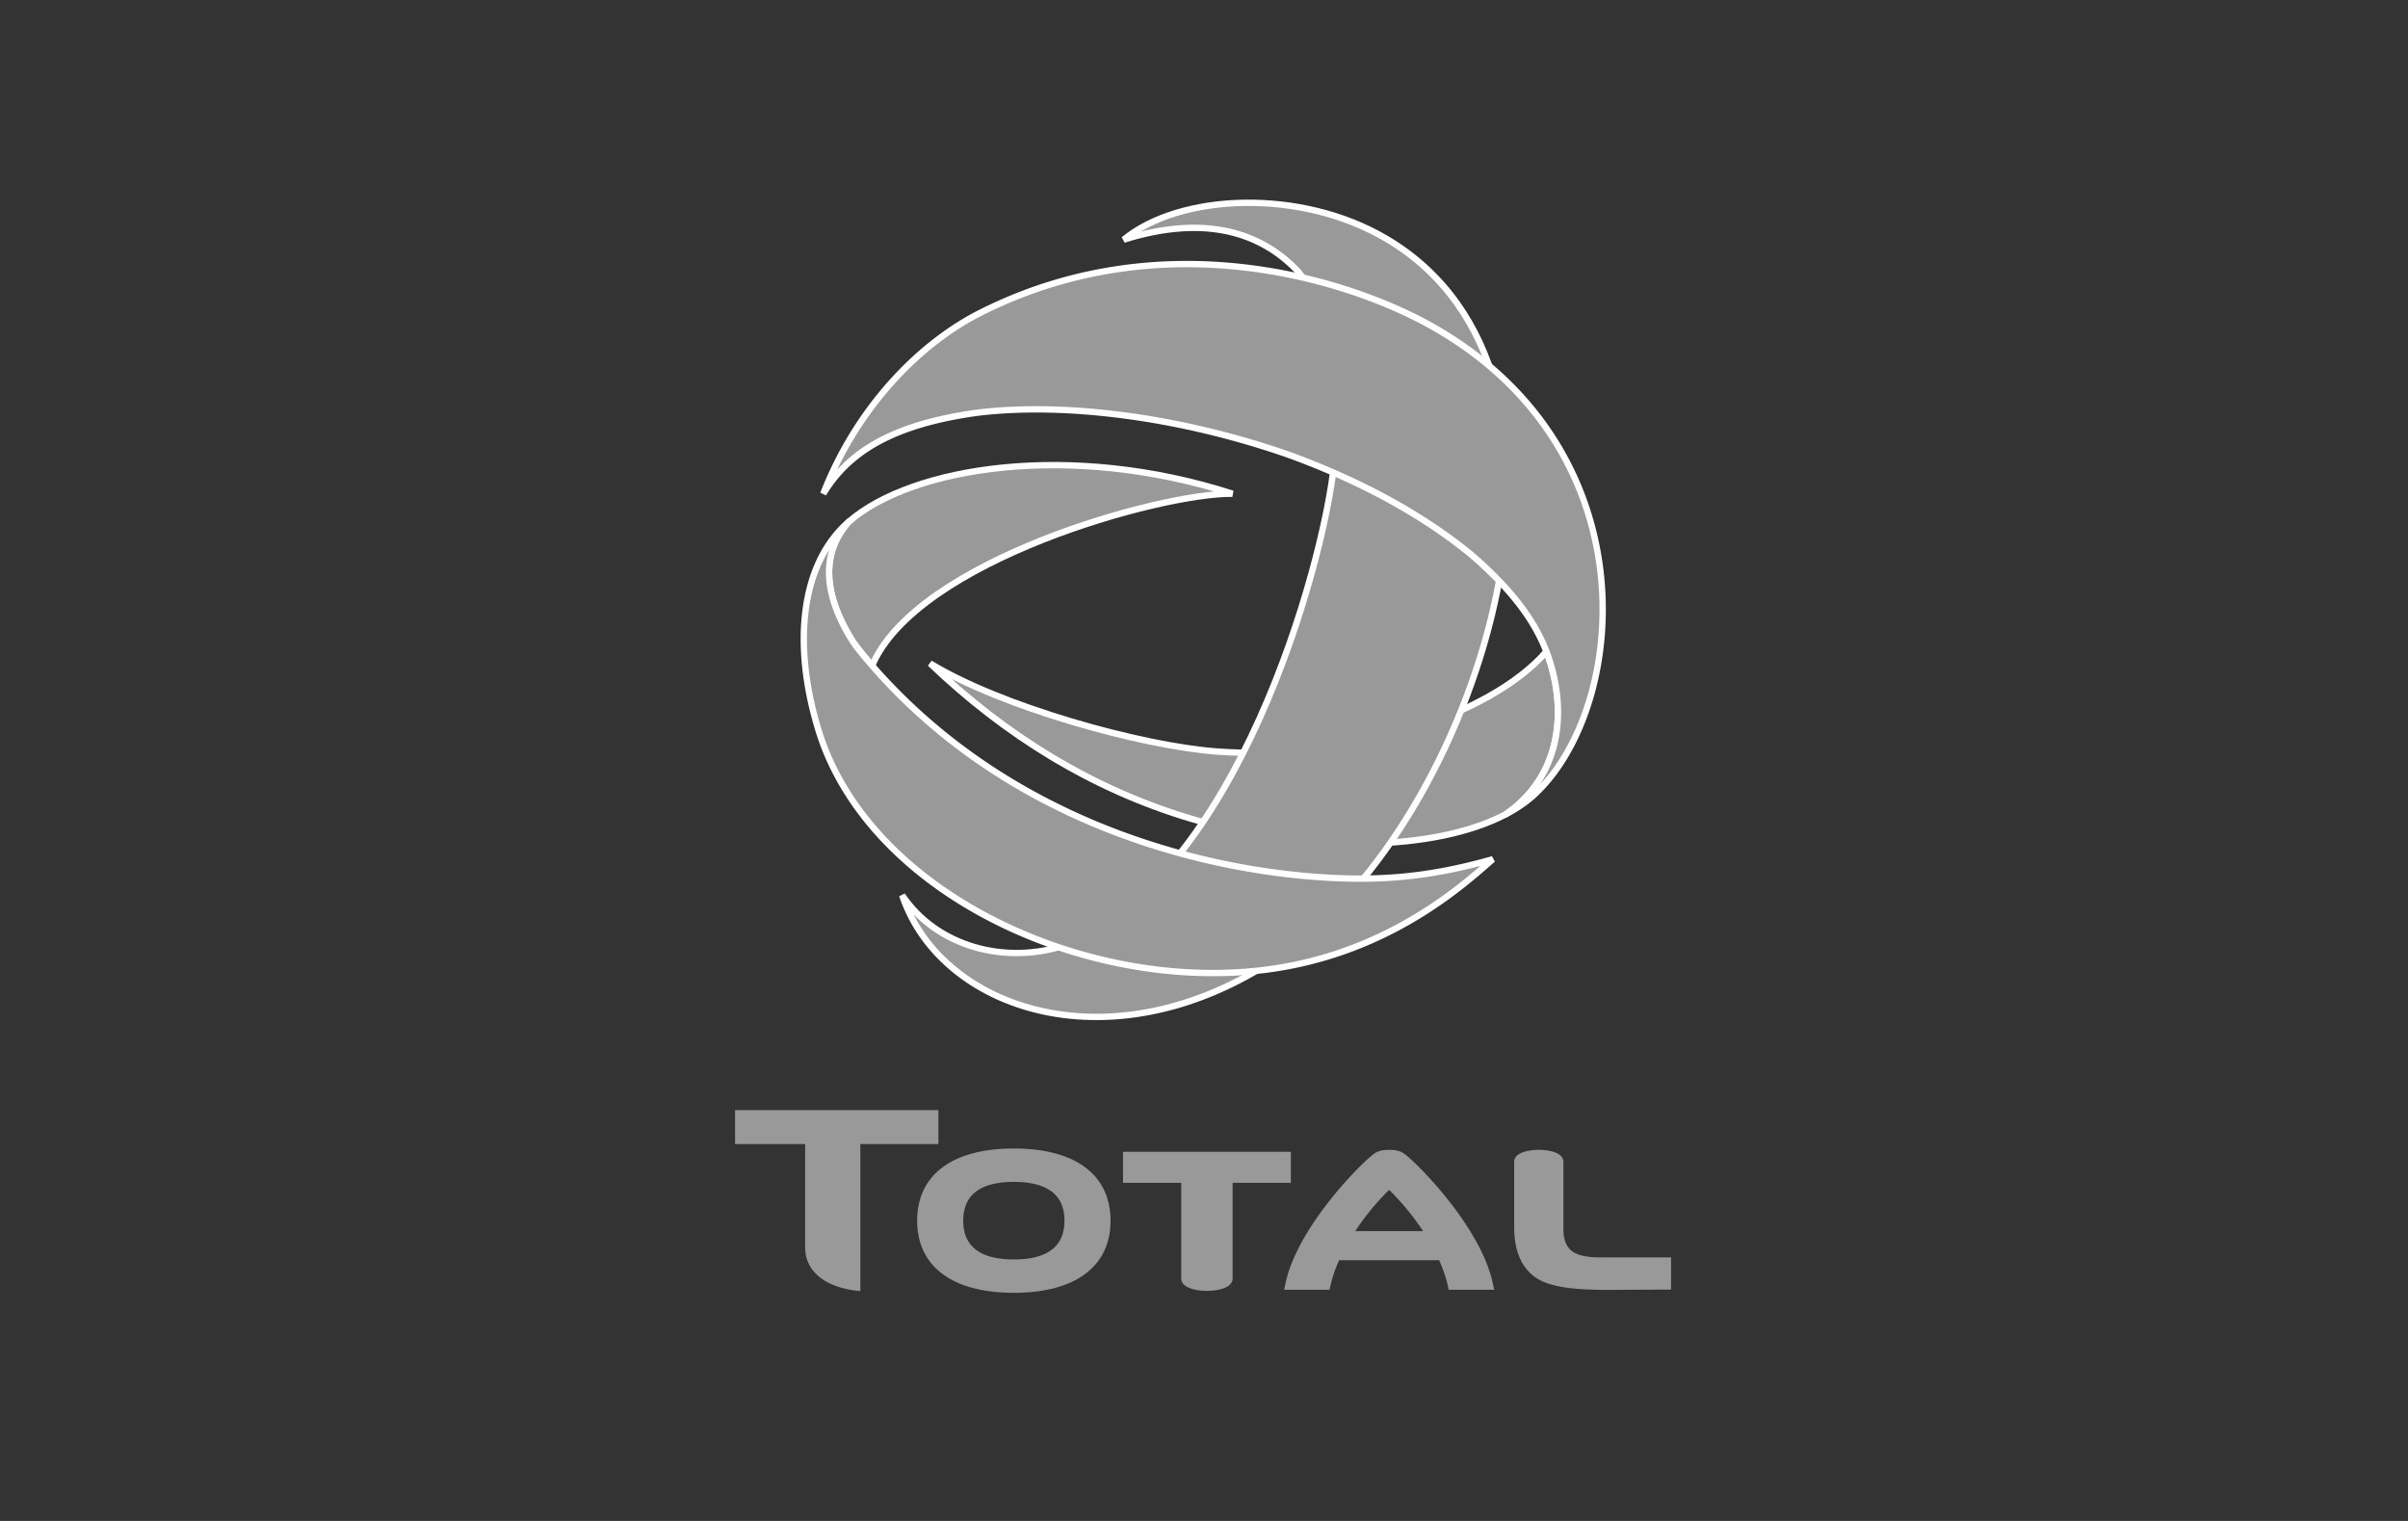 <?xml version="1.0" encoding="UTF-8"?>
<svg xmlns="http://www.w3.org/2000/svg" width="190" height="120">
  <rect width="100%" height="100%" fill="#333333" stroke="none"/>
  <g fill="#999" fill-rule="evenodd">
    <path d="M122.166 51.812c-.047-.135-.098-.268-.148-.403-4.593 5.245-15.864 8.635-26.01 7.883-5.979-.444-17.042-3.539-22.623-6.954 5.897 5.65 12.805 9.943 20.617 12.263 9.29 2.758 19.194 2.568 24.78-.338 4.089-2.762 5.017-7.693 3.384-12.451" stroke="#FFF" stroke-width=".5"></path>
    <path d="M109.384 18.834c18.293 10.804 7.412 44.774-7.138 55.686-13.536 10.153-27.936 5.473-31.061-3.887 2.723 4.056 8.14 5.53 12.948 3.918 13.361-5.359 20.247-29.568 21.137-37.975.596-7.24-.352-12.104-2.863-15.175-2.878-3.043-7.294-4.516-13.743-2.491 4.437-3.648 13.943-4.079 20.72-.076" stroke="#FFF" stroke-width=".5"></path>
    <path d="M119.616 63.787c.075-.046.147-.093.222-.141l.041-.028a9.423 9.423 0 0 0 1.088-.834c.166-.15.328-.308.488-.47 7.112-7.219 8.623-27.292-8.906-36.81-6.244-3.39-20.743-8.13-35.21-.816-4.788 2.42-9.725 7.448-12.38 14.27 1.96-3.241 5.353-5.434 12.044-6.381 6.671-.84 15.865.197 24.863 3.369 5.808 2.141 10.503 4.782 14.169 7.773 3.028 2.598 4.98 5.067 5.983 7.69.05.134.1.268.148.403 1.633 4.759.705 9.69-3.384 12.45-.006.005.006-.002 0 0 .19-.098.377-.2.58-.32l.083-.05.171-.105" stroke="#FFF" stroke-width=".5"></path>
    <path d="M67.223 50.506c.332.535 1.093 1.437 1.592 2.01 3.511-8.261 22.759-13.633 28.431-13.563-12.747-4.105-25.252-2.148-30.276 2.212-1.826 2.035-2.394 5.081.253 9.341" stroke="#FFF" stroke-width=".5"></path>
    <path d="M104.758 69.245C94.51 68.67 79.581 64.719 69.01 52.739l-.195-.223c-.498-.572-1.26-1.475-1.592-2.01-2.646-4.259-2.078-7.306-.252-9.341h.001l-.003.001a8.865 8.865 0 0 0-1.191 1.266c-2.716 3.507-3.04 9.186-1.188 15.204 4.025 13.077 21.649 20.94 35.955 18.78 9.143-1.38 14.862-6.525 17.243-8.625-5.172 1.474-9 1.679-13.029 1.454" stroke="#FFF" stroke-width=".5"></path>
    <path d="M126.291 99.208c-1.112 0-1.89-.18-2.31-.54-.541-.46-.61-1.147-.622-1.676v-5.325c0-.699-1.042-.946-1.934-.946-.9 0-1.95.247-1.95.942l.001 1.692v3.462c0 1.972.636 3.355 1.891 4.106 1.555.896 4.373.868 7.098.837l3.382-.014.006-.496v-2.042h-5.562M106.934 97.133a20.091 20.091 0 0 1 2.674-3.256 20.154 20.154 0 0 1 2.677 3.256h-5.351m10.963 4.628l-.096-.438c-.9-4.461-5.97-9.555-7.012-10.302-.34-.242-.7-.294-1.18-.3-.48.006-.84.058-1.18.3-1.042.747-6.112 5.84-7.012 10.302l-.096.438h3.584l.069-.312a10.57 10.57 0 0 1 .69-2.023h7.888c.312.698.55 1.38.692 2.023l.067.312h3.586M88.611 90.876v2.447h4.593v7.538c0 .726 1.09.984 2.023.984.938 0 2.03-.256 2.03-.98v-7.542h4.598v-2.447H88.611M79.995 99.367c-2.65 0-3.993-1.03-3.993-3.06 0-2.029 1.343-3.058 3.993-3.058 2.653 0 3.996 1.03 3.996 3.059 0 2.03-1.343 3.06-3.996 3.06m0-8.754c-4.847 0-7.627 2.075-7.627 5.694 0 3.616 2.78 5.692 7.627 5.692 4.849 0 7.63-2.076 7.63-5.692 0-3.619-2.781-5.694-7.63-5.694M63.528 98.409c0 1.923 1.62 3.222 4.357 3.454V90.264h6.16v-2.676H58v2.676h5.528v8.145"></path>
  </g>
</svg>

